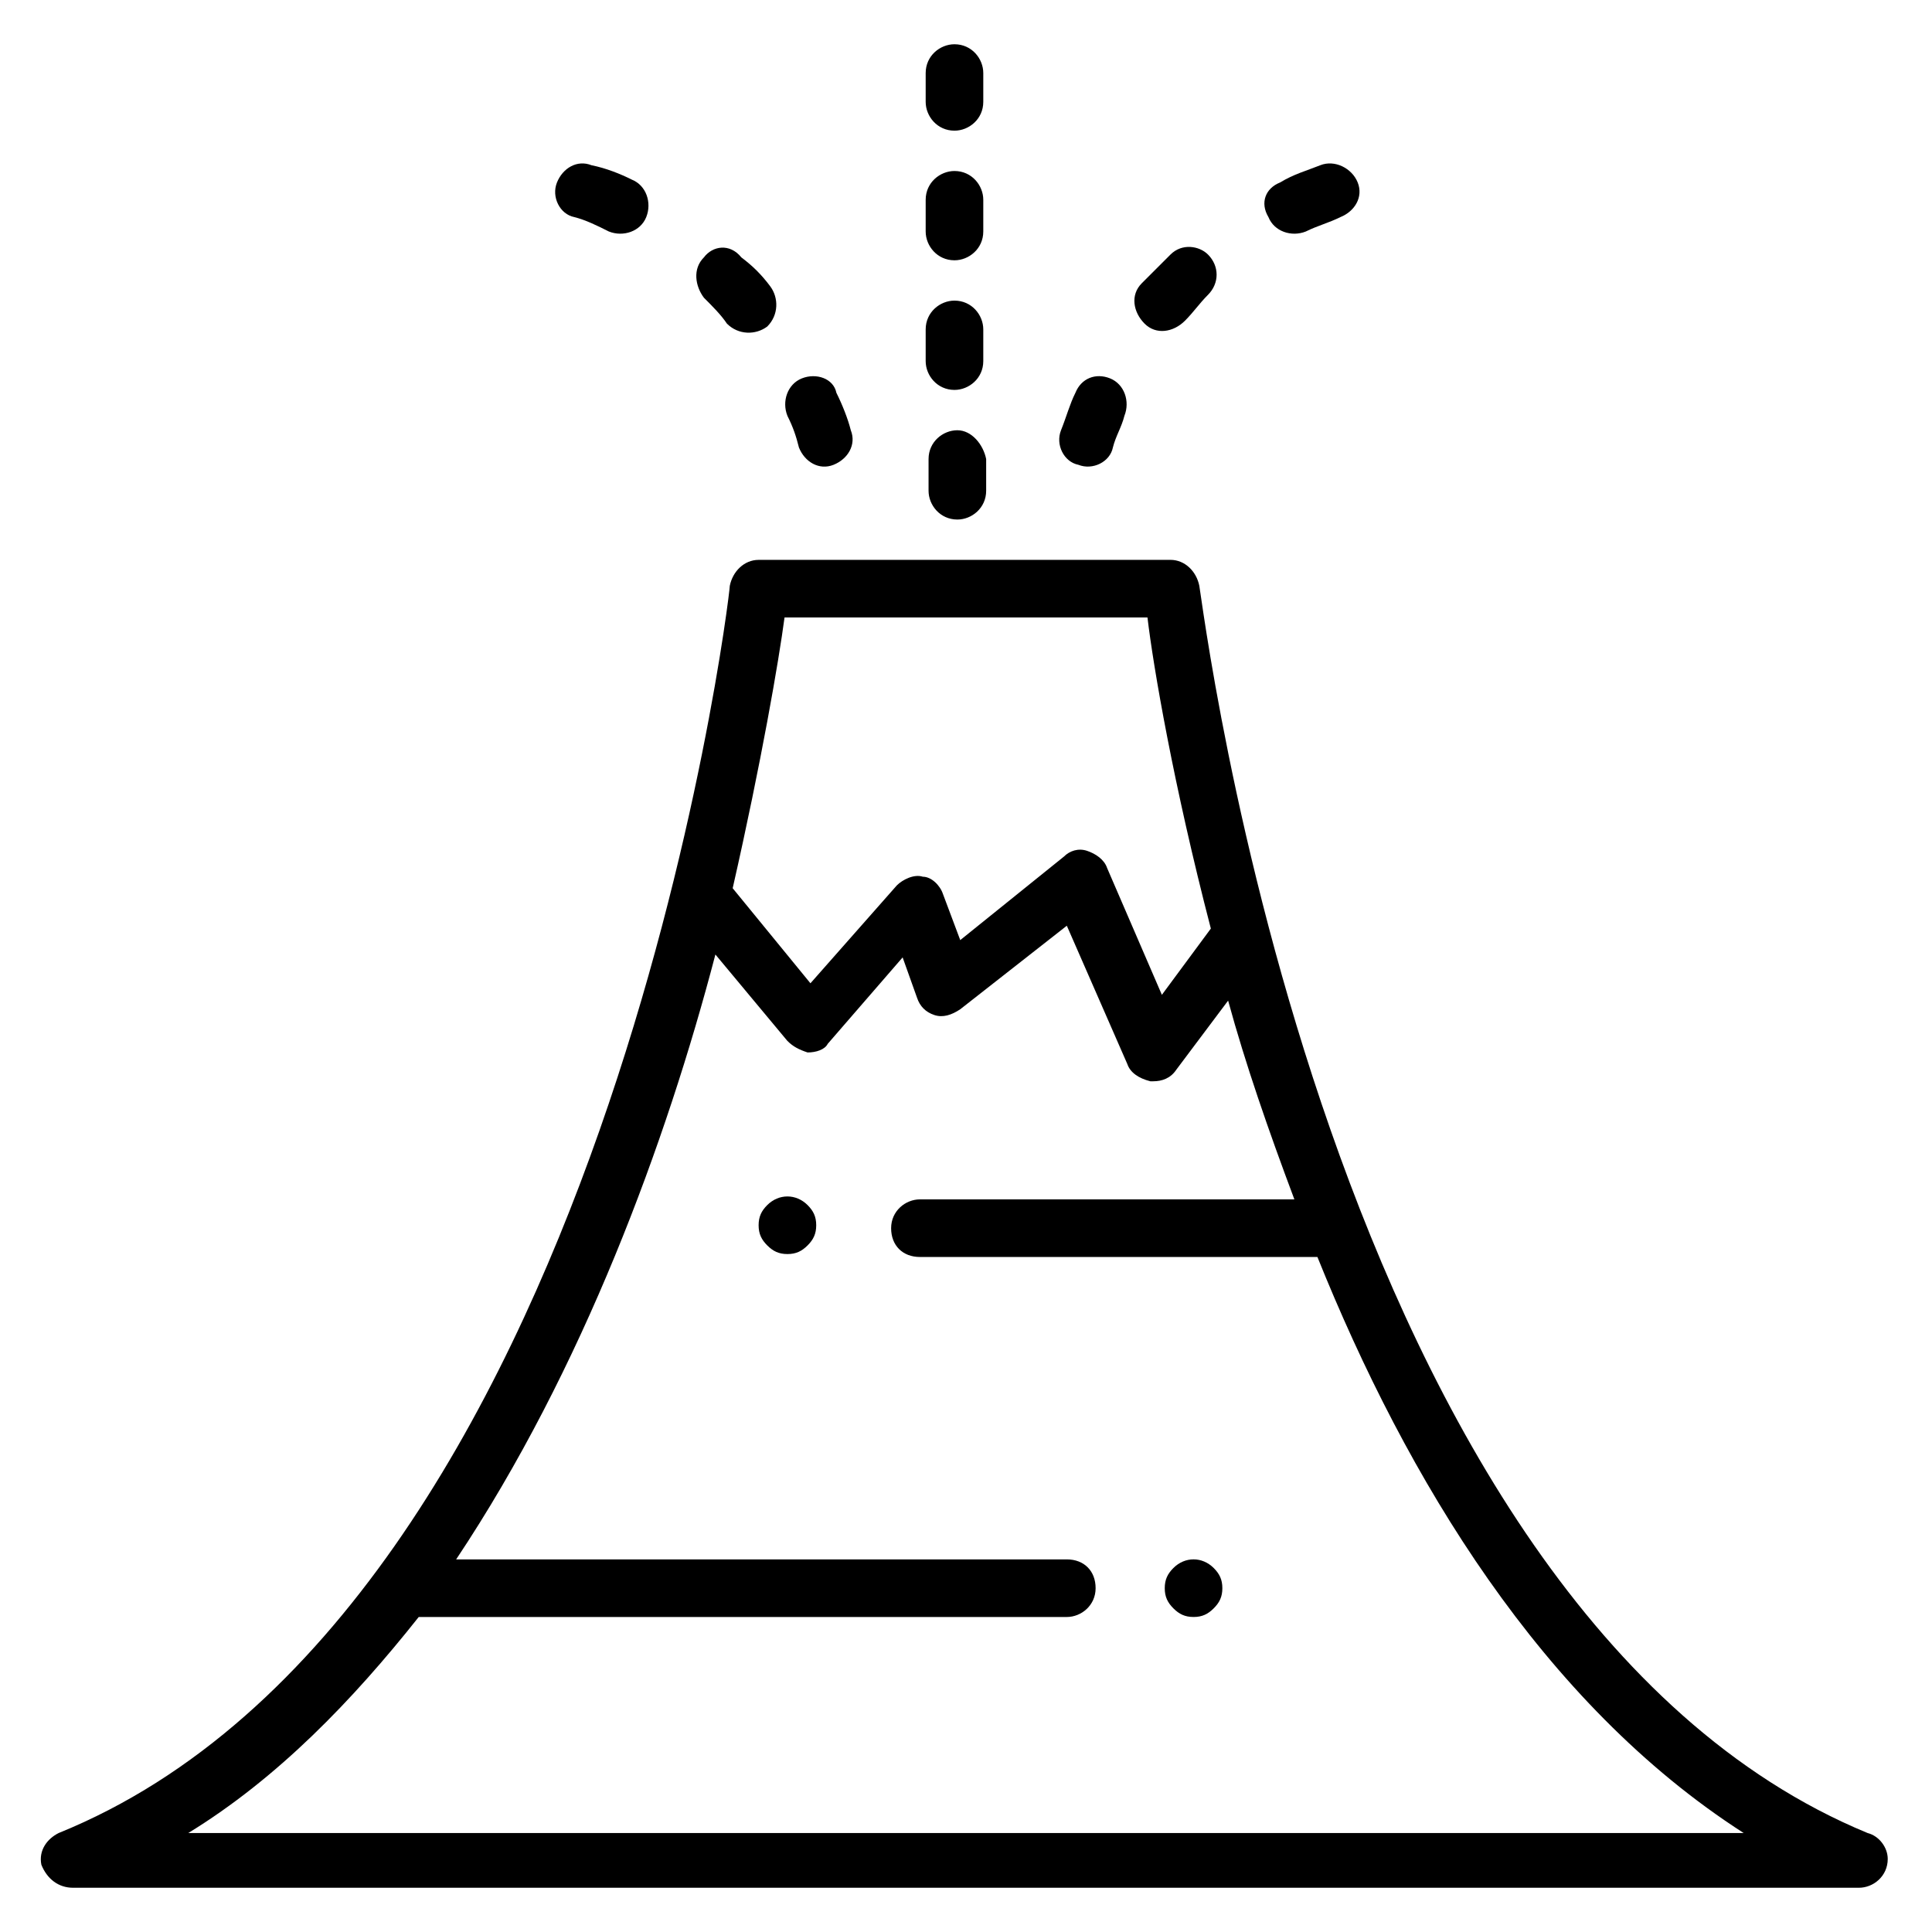 <?xml version="1.0" encoding="UTF-8"?>
<!-- Uploaded to: ICON Repo, www.iconrepo.com, Generator: ICON Repo Mixer Tools -->
<svg fill="#000000" width="800px" height="800px" version="1.1" viewBox="144 144 512 512" xmlns="http://www.w3.org/2000/svg">
 <g>
  <path d="m638.93 629.77c-144.27-59.543-176.33-327.48-177.1-330.53-0.762-3.816-3.816-6.871-7.633-6.871l-109.16 0.004c-3.816 0-6.871 3.055-7.633 6.871 0 3.055-32.824 271.75-177.86 330.53-3.055 1.527-5.344 4.582-4.582 8.398 1.527 3.812 4.578 6.102 8.395 6.102h473.28c3.816 0 7.633-3.055 7.633-7.633 0-3.055-2.289-6.106-5.344-6.871zm-287.02-322.13h96.184c1.527 12.977 6.871 44.273 16.793 82.441l-12.977 17.559-14.504-33.586c-0.762-2.289-3.055-3.816-5.344-4.582-2.289-0.762-4.582 0-6.106 1.527l-27.48 22.137-4.582-12.215c-0.762-2.289-3.055-4.582-5.344-4.582-2.289-0.762-5.344 0.762-6.871 2.289l-22.902 25.953-20.609-25.191c7.637-33.582 12.219-60.301 13.742-71.75zm-158.01 322.13c23.664-14.504 43.512-35.113 61.066-57.25h171.75c3.816 0 7.633-3.055 7.633-7.633 0-4.582-3.055-7.633-7.633-7.633h-161.83c33.586-50.383 55.723-110.68 68.703-160.3l19.082 22.902c1.527 1.527 3.055 2.289 5.344 3.055 2.289 0 4.582-0.762 5.344-2.289l19.848-22.902 3.816 10.688c0.762 2.289 2.289 3.816 4.582 4.582 2.289 0.762 4.582 0 6.871-1.527l28.242-22.137 16.031 36.641c0.762 2.289 3.055 3.816 6.106 4.582h0.762c2.289 0 4.582-0.762 6.106-3.055l13.742-18.32c4.582 16.793 10.688 34.352 17.559 52.672h-99.234c-3.816 0-7.633 3.055-7.633 7.633 0 4.582 3.055 7.633 7.633 7.633h105.34c23.656 58.773 59.535 118.31 112.97 152.66z"/>
  <path d="m397.71 258.02c-3.816 0-7.633 3.055-7.633 7.633v8.398c0 3.816 3.055 7.633 7.633 7.633 3.816 0 7.633-3.055 7.633-7.633v-8.398c-0.762-3.816-3.816-7.633-7.633-7.633z"/>
  <path d="m404.58 231.3c0-3.816-3.055-7.633-7.633-7.633-3.816 0-7.633 3.055-7.633 7.633v8.398c0 3.816 3.055 7.633 7.633 7.633 3.816 0 7.633-3.055 7.633-7.633z"/>
  <path d="m404.58 196.95c0-3.816-3.055-7.633-7.633-7.633-3.816 0-7.633 3.055-7.633 7.633v8.398c0 3.816 3.055 7.633 7.633 7.633 3.816 0 7.633-3.055 7.633-7.633z"/>
  <path d="m404.58 163.36c0-3.816-3.055-7.633-7.633-7.633-3.816 0-7.633 3.055-7.633 7.633v7.637c0 3.816 3.055 7.633 7.633 7.633 3.816 0 7.633-3.055 7.633-7.633z"/>
  <path d="m429 248.09c-1.527 3.055-2.289 6.106-3.816 9.922s0.762 8.398 4.582 9.16c3.816 1.527 8.398-0.762 9.16-4.582 0.762-3.055 2.289-5.344 3.055-8.398 1.527-3.816 0-8.398-3.816-9.922-3.82-1.523-7.637 0.004-9.164 3.82z"/>
  <path d="m454.2 211.45c-2.289 2.289-5.344 5.344-7.633 7.633-3.055 3.055-2.289 7.633 0.762 10.688 3.055 3.055 7.633 2.289 10.688-0.762 2.289-2.289 3.816-4.582 6.106-6.871 3.055-3.055 3.055-7.633 0-10.688-2.289-2.293-6.867-3.055-9.922 0z"/>
  <path d="m493.89 187.79c-3.816 1.527-6.871 2.289-10.688 4.582-3.816 1.523-5.344 5.34-3.055 9.156 1.527 3.816 6.106 5.344 9.922 3.816 3.055-1.527 6.106-2.289 9.16-3.816 3.816-1.527 6.106-5.344 4.582-9.16-1.523-3.816-6.106-6.106-9.922-4.578z"/>
  <path d="m356.49 244.28c-3.816 1.527-5.344 6.106-3.816 9.922 1.527 3.055 2.289 5.344 3.055 8.398 1.527 3.816 5.344 6.106 9.16 4.582 3.816-1.527 6.106-5.344 4.582-9.16-0.762-3.055-2.289-6.871-3.816-9.922-0.77-3.82-5.348-5.348-9.164-3.82z"/>
  <path d="m330.54 212.21c-3.055 3.055-2.289 7.633 0 10.688 2.289 2.289 4.582 4.582 6.106 6.871 3.055 3.055 7.633 3.055 10.688 0.762 3.055-3.055 3.055-7.633 0.762-10.688-2.289-3.055-4.582-5.344-7.633-7.633-3.055-3.816-7.633-3.055-9.922 0z"/>
  <path d="m300.76 187.79c-3.816-1.527-7.633 0.762-9.16 4.578-1.527 3.816 0.762 8.398 4.582 9.16 3.055 0.762 6.106 2.289 9.16 3.816 3.816 1.527 8.398 0 9.922-3.816 1.527-3.816 0-8.398-3.816-9.922-3.051-1.527-6.871-3.055-10.688-3.816z"/>
  <path d="m347.33 463.36c-1.527 1.527-2.289 3.055-2.289 5.344 0 2.289 0.762 3.816 2.289 5.344 1.527 1.527 3.055 2.289 5.344 2.289s3.816-0.762 5.344-2.289c1.527-1.527 2.289-3.055 2.289-5.344 0-2.289-0.762-3.816-2.289-5.344-3.055-3.051-7.633-3.051-10.688 0z"/>
  <path d="m454.96 559.54c-1.527 1.527-2.289 3.055-2.289 5.344 0 2.289 0.762 3.816 2.289 5.344 1.527 1.527 3.055 2.289 5.344 2.289 2.289 0 3.816-0.762 5.344-2.289 1.527-1.527 2.289-3.055 2.289-5.344 0-2.289-0.762-3.816-2.289-5.344-3.055-3.055-7.637-3.055-10.688 0z"/>
 </g>
</svg>